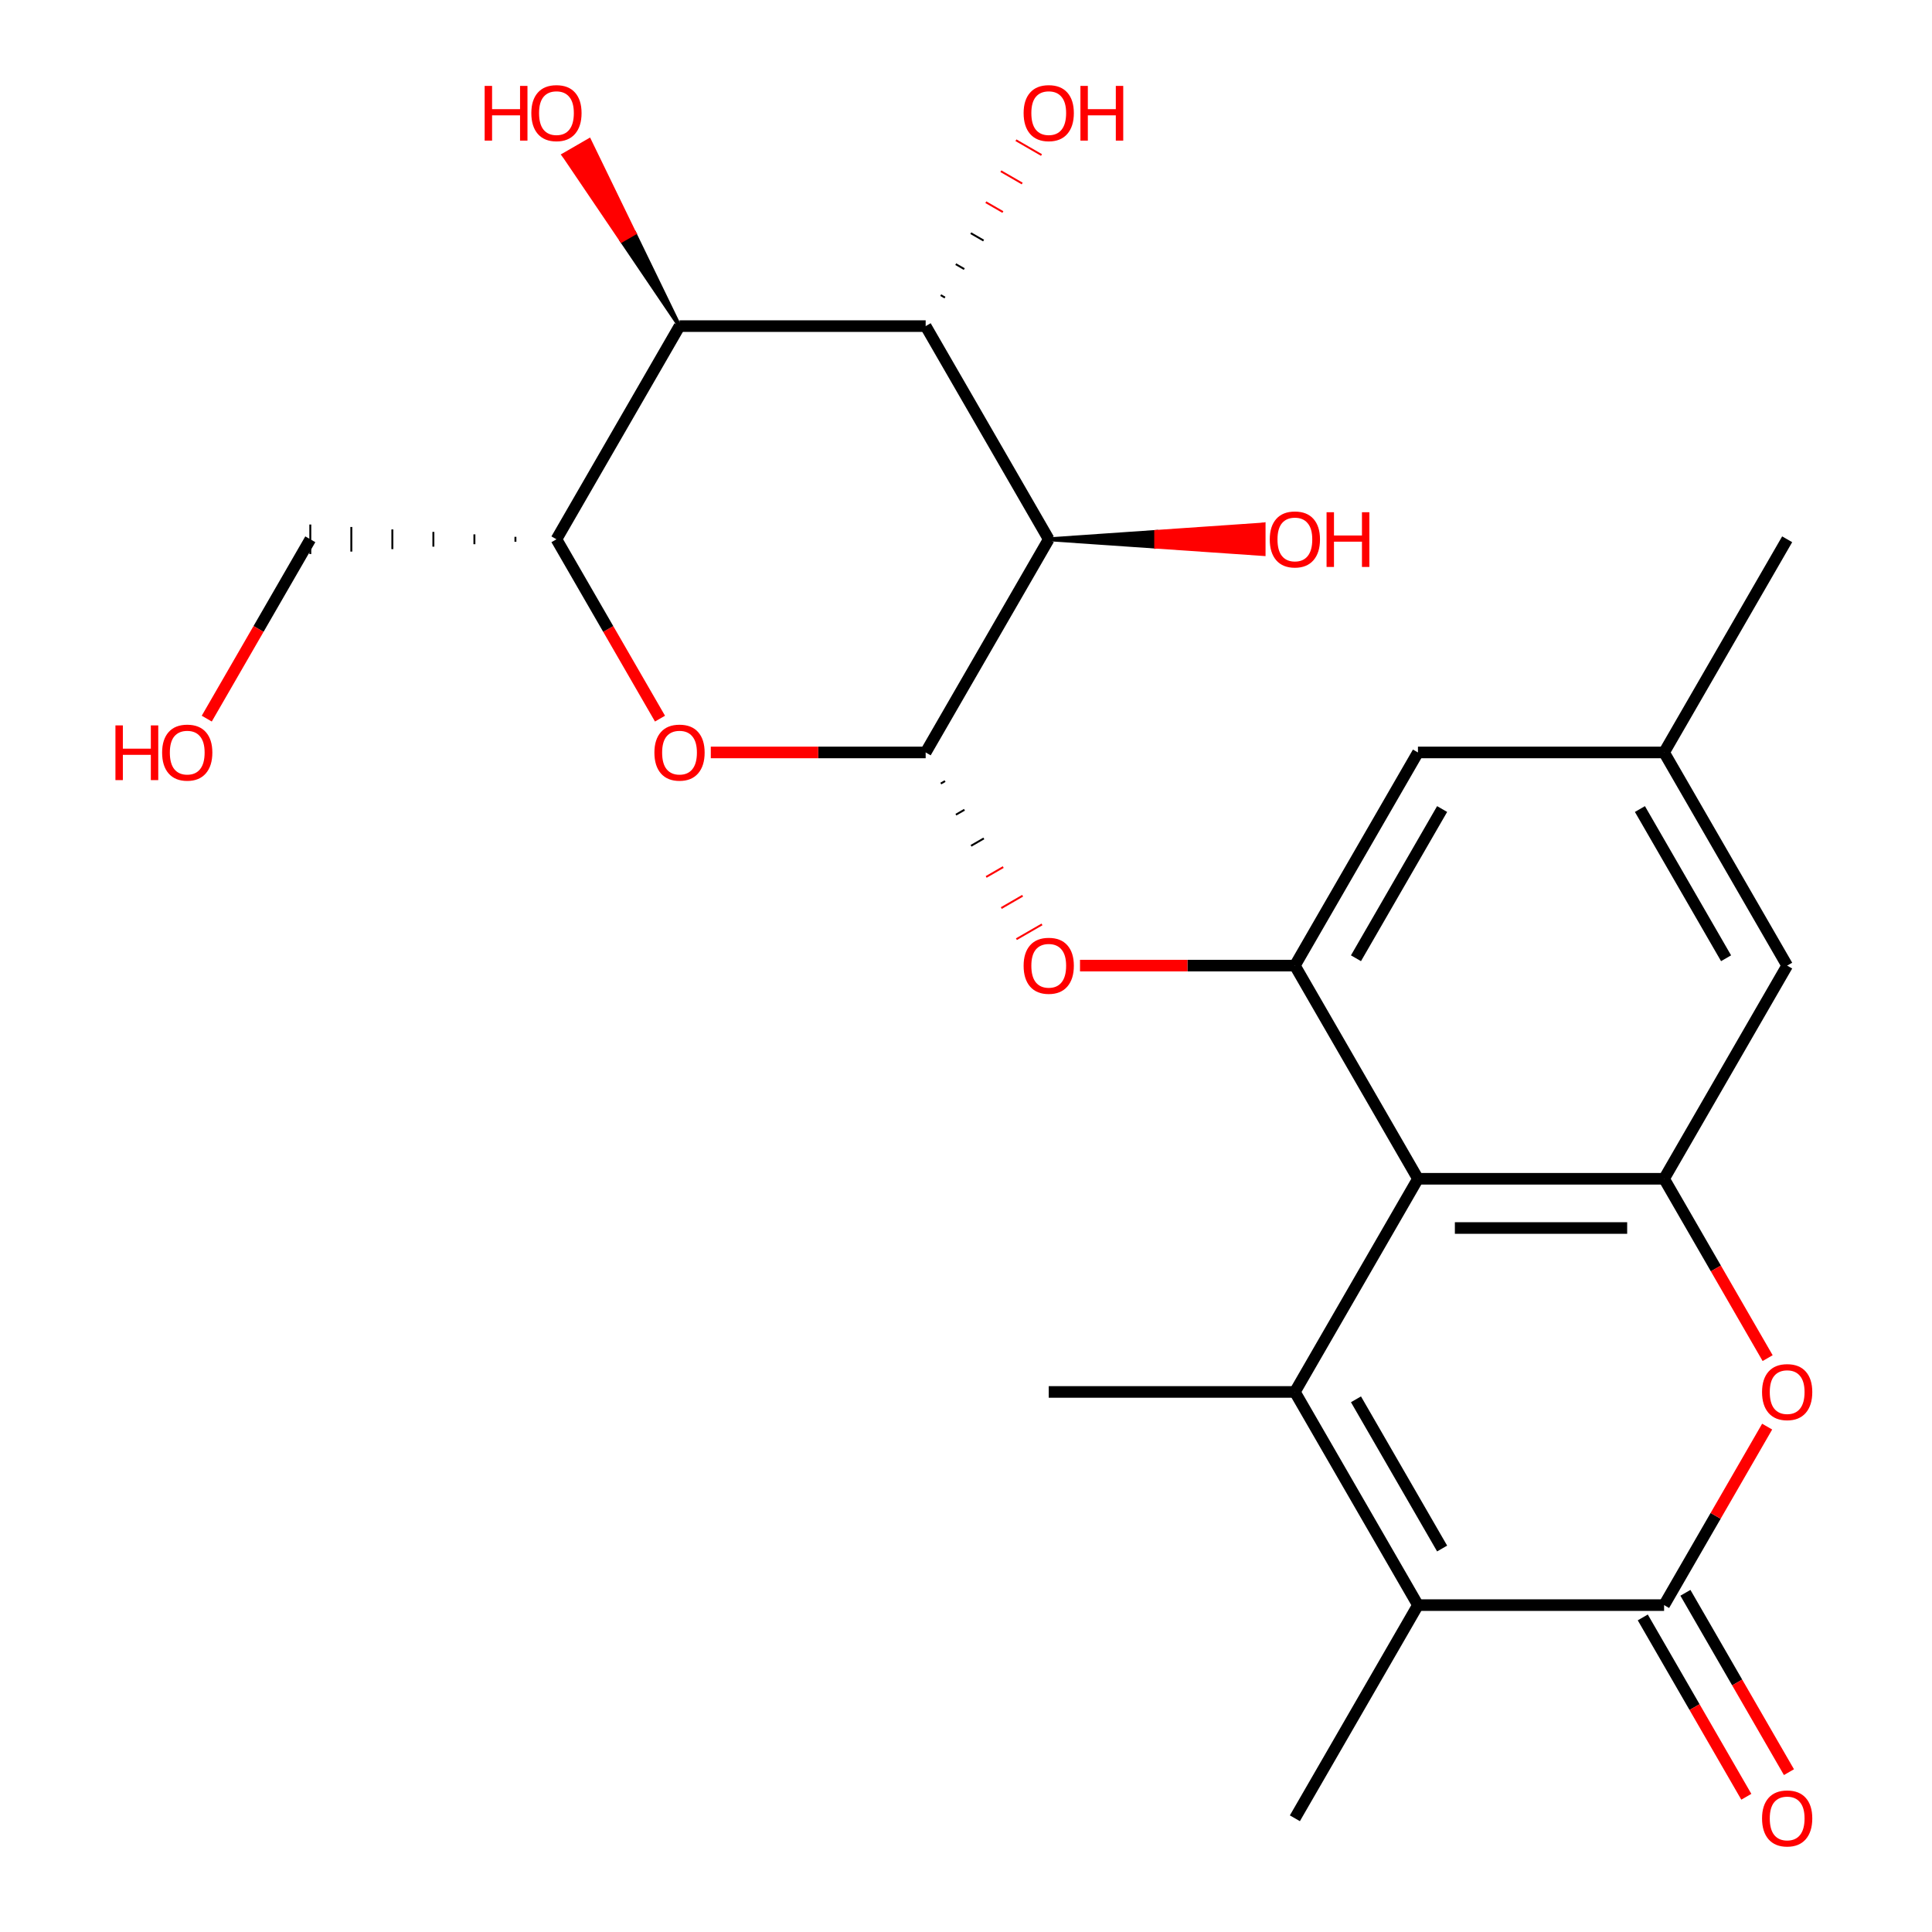 <?xml version='1.0' encoding='iso-8859-1'?>
<svg version='1.1' baseProfile='full'
              xmlns='http://www.w3.org/2000/svg'
                      xmlns:rdkit='http://www.rdkit.org/xml'
                      xmlns:xlink='http://www.w3.org/1999/xlink'
                  xml:space='preserve'
width='1000px' height='1000px' viewBox='0 0 1000 1000'>
<!-- END OF HEADER -->
<rect style='opacity:1.0;fill:#FFFFFF;stroke:none' width='1000' height='1000' x='0' y='0'> </rect>
<path class='bond-0' d='M 670.227,720.469 L 733.929,610.135' style='fill:none;fill-rule:evenodd;stroke:#000000;stroke-width:6px;stroke-linecap:butt;stroke-linejoin:miter;stroke-opacity:1' />
<path class='bond-3' d='M 670.227,720.469 L 733.929,830.804' style='fill:none;fill-rule:evenodd;stroke:#000000;stroke-width:6px;stroke-linecap:butt;stroke-linejoin:miter;stroke-opacity:1' />
<path class='bond-3' d='M 701.849,724.279 L 746.44,801.513' style='fill:none;fill-rule:evenodd;stroke:#000000;stroke-width:6px;stroke-linecap:butt;stroke-linejoin:miter;stroke-opacity:1' />
<path class='bond-20' d='M 670.227,720.469 L 542.824,720.469' style='fill:none;fill-rule:evenodd;stroke:#000000;stroke-width:6px;stroke-linecap:butt;stroke-linejoin:miter;stroke-opacity:1' />
<path class='bond-6' d='M 733.929,610.135 L 861.332,610.135' style='fill:none;fill-rule:evenodd;stroke:#000000;stroke-width:6px;stroke-linecap:butt;stroke-linejoin:miter;stroke-opacity:1' />
<path class='bond-6' d='M 753.039,635.615 L 842.221,635.615' style='fill:none;fill-rule:evenodd;stroke:#000000;stroke-width:6px;stroke-linecap:butt;stroke-linejoin:miter;stroke-opacity:1' />
<path class='bond-9' d='M 733.929,610.135 L 670.227,499.8' style='fill:none;fill-rule:evenodd;stroke:#000000;stroke-width:6px;stroke-linecap:butt;stroke-linejoin:miter;stroke-opacity:1' />
<path class='bond-1' d='M 486.951,405.574 L 489.158,404.3' style='fill:none;fill-rule:evenodd;stroke:#000000;stroke-width:1.0px;stroke-linecap:butt;stroke-linejoin:miter;stroke-opacity:1' />
<path class='bond-1' d='M 494.78,421.683 L 499.194,419.135' style='fill:none;fill-rule:evenodd;stroke:#000000;stroke-width:1.0px;stroke-linecap:butt;stroke-linejoin:miter;stroke-opacity:1' />
<path class='bond-1' d='M 502.609,437.791 L 509.23,433.969' style='fill:none;fill-rule:evenodd;stroke:#000000;stroke-width:1.0px;stroke-linecap:butt;stroke-linejoin:miter;stroke-opacity:1' />
<path class='bond-1' d='M 510.439,453.9 L 519.265,448.804' style='fill:none;fill-rule:evenodd;stroke:#FF0000;stroke-width:1.0px;stroke-linecap:butt;stroke-linejoin:miter;stroke-opacity:1' />
<path class='bond-1' d='M 518.268,470.009 L 529.301,463.638' style='fill:none;fill-rule:evenodd;stroke:#FF0000;stroke-width:1.0px;stroke-linecap:butt;stroke-linejoin:miter;stroke-opacity:1' />
<path class='bond-1' d='M 526.097,486.117 L 539.337,478.473' style='fill:none;fill-rule:evenodd;stroke:#FF0000;stroke-width:1.0px;stroke-linecap:butt;stroke-linejoin:miter;stroke-opacity:1' />
<path class='bond-4' d='M 479.122,389.466 L 542.824,279.131' style='fill:none;fill-rule:evenodd;stroke:#000000;stroke-width:6px;stroke-linecap:butt;stroke-linejoin:miter;stroke-opacity:1' />
<path class='bond-8' d='M 479.122,389.466 L 423.513,389.466' style='fill:none;fill-rule:evenodd;stroke:#000000;stroke-width:6px;stroke-linecap:butt;stroke-linejoin:miter;stroke-opacity:1' />
<path class='bond-8' d='M 423.513,389.466 L 367.904,389.466' style='fill:none;fill-rule:evenodd;stroke:#FF0000;stroke-width:6px;stroke-linecap:butt;stroke-linejoin:miter;stroke-opacity:1' />
<path class='bond-2' d='M 861.332,830.804 L 733.929,830.804' style='fill:none;fill-rule:evenodd;stroke:#000000;stroke-width:6px;stroke-linecap:butt;stroke-linejoin:miter;stroke-opacity:1' />
<path class='bond-7' d='M 861.332,830.804 L 888.003,784.609' style='fill:none;fill-rule:evenodd;stroke:#000000;stroke-width:6px;stroke-linecap:butt;stroke-linejoin:miter;stroke-opacity:1' />
<path class='bond-7' d='M 888.003,784.609 L 914.673,738.414' style='fill:none;fill-rule:evenodd;stroke:#FF0000;stroke-width:6px;stroke-linecap:butt;stroke-linejoin:miter;stroke-opacity:1' />
<path class='bond-15' d='M 850.299,837.174 L 877.096,883.589' style='fill:none;fill-rule:evenodd;stroke:#000000;stroke-width:6px;stroke-linecap:butt;stroke-linejoin:miter;stroke-opacity:1' />
<path class='bond-15' d='M 877.096,883.589 L 903.894,930.003' style='fill:none;fill-rule:evenodd;stroke:#FF0000;stroke-width:6px;stroke-linecap:butt;stroke-linejoin:miter;stroke-opacity:1' />
<path class='bond-15' d='M 872.365,824.434 L 899.163,870.848' style='fill:none;fill-rule:evenodd;stroke:#000000;stroke-width:6px;stroke-linecap:butt;stroke-linejoin:miter;stroke-opacity:1' />
<path class='bond-15' d='M 899.163,870.848 L 925.961,917.263' style='fill:none;fill-rule:evenodd;stroke:#FF0000;stroke-width:6px;stroke-linecap:butt;stroke-linejoin:miter;stroke-opacity:1' />
<path class='bond-21' d='M 733.929,830.804 L 670.227,941.138' style='fill:none;fill-rule:evenodd;stroke:#000000;stroke-width:6px;stroke-linecap:butt;stroke-linejoin:miter;stroke-opacity:1' />
<path class='bond-5' d='M 542.824,279.131 L 479.122,168.797' style='fill:none;fill-rule:evenodd;stroke:#000000;stroke-width:6px;stroke-linecap:butt;stroke-linejoin:miter;stroke-opacity:1' />
<path class='bond-17' d='M 542.824,279.131 L 598.433,282.953 L 598.433,275.309 Z' style='fill:#000000;fill-rule:evenodd;fill-opacity:1;stroke:#000000;stroke-width:2px;stroke-linecap:butt;stroke-linejoin:miter;stroke-opacity:1;' />
<path class='bond-17' d='M 598.433,282.953 L 654.042,271.487 L 654.042,286.775 Z' style='fill:#FF0000;fill-rule:evenodd;fill-opacity:1;stroke:#FF0000;stroke-width:2px;stroke-linecap:butt;stroke-linejoin:miter;stroke-opacity:1;' />
<path class='bond-17' d='M 598.433,282.953 L 598.433,275.309 L 654.042,271.487 Z' style='fill:#FF0000;fill-rule:evenodd;fill-opacity:1;stroke:#FF0000;stroke-width:2px;stroke-linecap:butt;stroke-linejoin:miter;stroke-opacity:1;' />
<path class='bond-18' d='M 489.115,154.035 L 486.909,152.761' style='fill:none;fill-rule:evenodd;stroke:#000000;stroke-width:1.0px;stroke-linecap:butt;stroke-linejoin:miter;stroke-opacity:1' />
<path class='bond-18' d='M 499.109,139.274 L 494.696,136.726' style='fill:none;fill-rule:evenodd;stroke:#000000;stroke-width:1.0px;stroke-linecap:butt;stroke-linejoin:miter;stroke-opacity:1' />
<path class='bond-18' d='M 509.103,124.513 L 502.482,120.691' style='fill:none;fill-rule:evenodd;stroke:#000000;stroke-width:1.0px;stroke-linecap:butt;stroke-linejoin:miter;stroke-opacity:1' />
<path class='bond-18' d='M 519.096,109.752 L 510.269,104.656' style='fill:none;fill-rule:evenodd;stroke:#FF0000;stroke-width:1.0px;stroke-linecap:butt;stroke-linejoin:miter;stroke-opacity:1' />
<path class='bond-18' d='M 529.09,94.99 L 518.056,88.62' style='fill:none;fill-rule:evenodd;stroke:#FF0000;stroke-width:1.0px;stroke-linecap:butt;stroke-linejoin:miter;stroke-opacity:1' />
<path class='bond-18' d='M 539.083,80.229 L 525.843,72.585' style='fill:none;fill-rule:evenodd;stroke:#FF0000;stroke-width:1.0px;stroke-linecap:butt;stroke-linejoin:miter;stroke-opacity:1' />
<path class='bond-27' d='M 479.122,168.797 L 351.719,168.797' style='fill:none;fill-rule:evenodd;stroke:#000000;stroke-width:6px;stroke-linecap:butt;stroke-linejoin:miter;stroke-opacity:1' />
<path class='bond-13' d='M 861.332,610.135 L 925.034,499.8' style='fill:none;fill-rule:evenodd;stroke:#000000;stroke-width:6px;stroke-linecap:butt;stroke-linejoin:miter;stroke-opacity:1' />
<path class='bond-25' d='M 861.332,610.135 L 888.13,656.549' style='fill:none;fill-rule:evenodd;stroke:#000000;stroke-width:6px;stroke-linecap:butt;stroke-linejoin:miter;stroke-opacity:1' />
<path class='bond-25' d='M 888.13,656.549 L 914.927,702.964' style='fill:none;fill-rule:evenodd;stroke:#FF0000;stroke-width:6px;stroke-linecap:butt;stroke-linejoin:miter;stroke-opacity:1' />
<path class='bond-11' d='M 341.612,371.961 L 314.815,325.546' style='fill:none;fill-rule:evenodd;stroke:#FF0000;stroke-width:6px;stroke-linecap:butt;stroke-linejoin:miter;stroke-opacity:1' />
<path class='bond-11' d='M 314.815,325.546 L 288.017,279.131' style='fill:none;fill-rule:evenodd;stroke:#000000;stroke-width:6px;stroke-linecap:butt;stroke-linejoin:miter;stroke-opacity:1' />
<path class='bond-12' d='M 670.227,499.8 L 614.618,499.8' style='fill:none;fill-rule:evenodd;stroke:#000000;stroke-width:6px;stroke-linecap:butt;stroke-linejoin:miter;stroke-opacity:1' />
<path class='bond-12' d='M 614.618,499.8 L 559.009,499.8' style='fill:none;fill-rule:evenodd;stroke:#FF0000;stroke-width:6px;stroke-linecap:butt;stroke-linejoin:miter;stroke-opacity:1' />
<path class='bond-14' d='M 670.227,499.8 L 733.929,389.466' style='fill:none;fill-rule:evenodd;stroke:#000000;stroke-width:6px;stroke-linecap:butt;stroke-linejoin:miter;stroke-opacity:1' />
<path class='bond-14' d='M 701.849,495.99 L 746.44,418.756' style='fill:none;fill-rule:evenodd;stroke:#000000;stroke-width:6px;stroke-linecap:butt;stroke-linejoin:miter;stroke-opacity:1' />
<path class='bond-10' d='M 351.719,168.797 L 288.017,279.131' style='fill:none;fill-rule:evenodd;stroke:#000000;stroke-width:6px;stroke-linecap:butt;stroke-linejoin:miter;stroke-opacity:1' />
<path class='bond-19' d='M 351.719,168.797 L 328.358,120.691 L 321.738,124.513 Z' style='fill:#000000;fill-rule:evenodd;fill-opacity:1;stroke:#000000;stroke-width:2px;stroke-linecap:butt;stroke-linejoin:miter;stroke-opacity:1;' />
<path class='bond-19' d='M 328.358,120.691 L 291.757,80.229 L 304.998,72.585 Z' style='fill:#FF0000;fill-rule:evenodd;fill-opacity:1;stroke:#FF0000;stroke-width:2px;stroke-linecap:butt;stroke-linejoin:miter;stroke-opacity:1;' />
<path class='bond-19' d='M 328.358,120.691 L 321.738,124.513 L 291.757,80.229 Z' style='fill:#FF0000;fill-rule:evenodd;fill-opacity:1;stroke:#FF0000;stroke-width:2px;stroke-linecap:butt;stroke-linejoin:miter;stroke-opacity:1;' />
<path class='bond-22' d='M 266.783,277.857 L 266.783,280.405' style='fill:none;fill-rule:evenodd;stroke:#000000;stroke-width:1.0px;stroke-linecap:butt;stroke-linejoin:miter;stroke-opacity:1' />
<path class='bond-22' d='M 245.549,276.583 L 245.549,281.679' style='fill:none;fill-rule:evenodd;stroke:#000000;stroke-width:1.0px;stroke-linecap:butt;stroke-linejoin:miter;stroke-opacity:1' />
<path class='bond-22' d='M 224.315,275.309 L 224.315,282.953' style='fill:none;fill-rule:evenodd;stroke:#000000;stroke-width:1.0px;stroke-linecap:butt;stroke-linejoin:miter;stroke-opacity:1' />
<path class='bond-22' d='M 203.081,274.035 L 203.081,284.227' style='fill:none;fill-rule:evenodd;stroke:#000000;stroke-width:1.0px;stroke-linecap:butt;stroke-linejoin:miter;stroke-opacity:1' />
<path class='bond-22' d='M 181.847,272.761 L 181.847,285.501' style='fill:none;fill-rule:evenodd;stroke:#000000;stroke-width:1.0px;stroke-linecap:butt;stroke-linejoin:miter;stroke-opacity:1' />
<path class='bond-22' d='M 160.614,271.487 L 160.614,286.775' style='fill:none;fill-rule:evenodd;stroke:#000000;stroke-width:1.0px;stroke-linecap:butt;stroke-linejoin:miter;stroke-opacity:1' />
<path class='bond-26' d='M 925.034,499.8 L 861.332,389.466' style='fill:none;fill-rule:evenodd;stroke:#000000;stroke-width:6px;stroke-linecap:butt;stroke-linejoin:miter;stroke-opacity:1' />
<path class='bond-26' d='M 893.412,495.99 L 848.82,418.756' style='fill:none;fill-rule:evenodd;stroke:#000000;stroke-width:6px;stroke-linecap:butt;stroke-linejoin:miter;stroke-opacity:1' />
<path class='bond-16' d='M 733.929,389.466 L 861.332,389.466' style='fill:none;fill-rule:evenodd;stroke:#000000;stroke-width:6px;stroke-linecap:butt;stroke-linejoin:miter;stroke-opacity:1' />
<path class='bond-24' d='M 861.332,389.466 L 925.034,279.131' style='fill:none;fill-rule:evenodd;stroke:#000000;stroke-width:6px;stroke-linecap:butt;stroke-linejoin:miter;stroke-opacity:1' />
<path class='bond-23' d='M 160.614,279.131 L 133.816,325.546' style='fill:none;fill-rule:evenodd;stroke:#000000;stroke-width:6px;stroke-linecap:butt;stroke-linejoin:miter;stroke-opacity:1' />
<path class='bond-23' d='M 133.816,325.546 L 107.019,371.961' style='fill:none;fill-rule:evenodd;stroke:#FF0000;stroke-width:6px;stroke-linecap:butt;stroke-linejoin:miter;stroke-opacity:1' />
<path  class='atom-8' d='M 912.034 720.549
Q 912.034 713.749, 915.394 709.949
Q 918.754 706.149, 925.034 706.149
Q 931.314 706.149, 934.674 709.949
Q 938.034 713.749, 938.034 720.549
Q 938.034 727.429, 934.634 731.349
Q 931.234 735.229, 925.034 735.229
Q 918.794 735.229, 915.394 731.349
Q 912.034 727.469, 912.034 720.549
M 925.034 732.029
Q 929.354 732.029, 931.674 729.149
Q 934.034 726.229, 934.034 720.549
Q 934.034 714.989, 931.674 712.189
Q 929.354 709.349, 925.034 709.349
Q 920.714 709.349, 918.354 712.149
Q 916.034 714.949, 916.034 720.549
Q 916.034 726.269, 918.354 729.149
Q 920.714 732.029, 925.034 732.029
' fill='#FF0000'/>
<path  class='atom-9' d='M 338.719 389.546
Q 338.719 382.746, 342.079 378.946
Q 345.439 375.146, 351.719 375.146
Q 357.999 375.146, 361.359 378.946
Q 364.719 382.746, 364.719 389.546
Q 364.719 396.426, 361.319 400.346
Q 357.919 404.226, 351.719 404.226
Q 345.479 404.226, 342.079 400.346
Q 338.719 396.466, 338.719 389.546
M 351.719 401.026
Q 356.039 401.026, 358.359 398.146
Q 360.719 395.226, 360.719 389.546
Q 360.719 383.986, 358.359 381.186
Q 356.039 378.346, 351.719 378.346
Q 347.399 378.346, 345.039 381.146
Q 342.719 383.946, 342.719 389.546
Q 342.719 395.266, 345.039 398.146
Q 347.399 401.026, 351.719 401.026
' fill='#FF0000'/>
<path  class='atom-13' d='M 529.824 499.88
Q 529.824 493.08, 533.184 489.28
Q 536.544 485.48, 542.824 485.48
Q 549.104 485.48, 552.464 489.28
Q 555.824 493.08, 555.824 499.88
Q 555.824 506.76, 552.424 510.68
Q 549.024 514.56, 542.824 514.56
Q 536.584 514.56, 533.184 510.68
Q 529.824 506.8, 529.824 499.88
M 542.824 511.36
Q 547.144 511.36, 549.464 508.48
Q 551.824 505.56, 551.824 499.88
Q 551.824 494.32, 549.464 491.52
Q 547.144 488.68, 542.824 488.68
Q 538.504 488.68, 536.144 491.48
Q 533.824 494.28, 533.824 499.88
Q 533.824 505.6, 536.144 508.48
Q 538.504 511.36, 542.824 511.36
' fill='#FF0000'/>
<path  class='atom-16' d='M 912.034 941.218
Q 912.034 934.418, 915.394 930.618
Q 918.754 926.818, 925.034 926.818
Q 931.314 926.818, 934.674 930.618
Q 938.034 934.418, 938.034 941.218
Q 938.034 948.098, 934.634 952.018
Q 931.234 955.898, 925.034 955.898
Q 918.794 955.898, 915.394 952.018
Q 912.034 948.138, 912.034 941.218
M 925.034 952.698
Q 929.354 952.698, 931.674 949.818
Q 934.034 946.898, 934.034 941.218
Q 934.034 935.658, 931.674 932.858
Q 929.354 930.018, 925.034 930.018
Q 920.714 930.018, 918.354 932.818
Q 916.034 935.618, 916.034 941.218
Q 916.034 946.938, 918.354 949.818
Q 920.714 952.698, 925.034 952.698
' fill='#FF0000'/>
<path  class='atom-18' d='M 657.227 279.211
Q 657.227 272.411, 660.587 268.611
Q 663.947 264.811, 670.227 264.811
Q 676.507 264.811, 679.867 268.611
Q 683.227 272.411, 683.227 279.211
Q 683.227 286.091, 679.827 290.011
Q 676.427 293.891, 670.227 293.891
Q 663.987 293.891, 660.587 290.011
Q 657.227 286.131, 657.227 279.211
M 670.227 290.691
Q 674.547 290.691, 676.867 287.811
Q 679.227 284.891, 679.227 279.211
Q 679.227 273.651, 676.867 270.851
Q 674.547 268.011, 670.227 268.011
Q 665.907 268.011, 663.547 270.811
Q 661.227 273.611, 661.227 279.211
Q 661.227 284.931, 663.547 287.811
Q 665.907 290.691, 670.227 290.691
' fill='#FF0000'/>
<path  class='atom-18' d='M 686.627 265.131
L 690.467 265.131
L 690.467 277.171
L 704.947 277.171
L 704.947 265.131
L 708.787 265.131
L 708.787 293.451
L 704.947 293.451
L 704.947 280.371
L 690.467 280.371
L 690.467 293.451
L 686.627 293.451
L 686.627 265.131
' fill='#FF0000'/>
<path  class='atom-19' d='M 529.824 58.542
Q 529.824 51.742, 533.184 47.942
Q 536.544 44.142, 542.824 44.142
Q 549.104 44.142, 552.464 47.942
Q 555.824 51.742, 555.824 58.542
Q 555.824 65.422, 552.424 69.342
Q 549.024 73.222, 542.824 73.222
Q 536.584 73.222, 533.184 69.342
Q 529.824 65.462, 529.824 58.542
M 542.824 70.022
Q 547.144 70.022, 549.464 67.142
Q 551.824 64.222, 551.824 58.542
Q 551.824 52.982, 549.464 50.182
Q 547.144 47.342, 542.824 47.342
Q 538.504 47.342, 536.144 50.142
Q 533.824 52.942, 533.824 58.542
Q 533.824 64.262, 536.144 67.142
Q 538.504 70.022, 542.824 70.022
' fill='#FF0000'/>
<path  class='atom-19' d='M 559.224 44.462
L 563.064 44.462
L 563.064 56.502
L 577.544 56.502
L 577.544 44.462
L 581.384 44.462
L 581.384 72.782
L 577.544 72.782
L 577.544 59.702
L 563.064 59.702
L 563.064 72.782
L 559.224 72.782
L 559.224 44.462
' fill='#FF0000'/>
<path  class='atom-20' d='M 250.857 44.462
L 254.697 44.462
L 254.697 56.502
L 269.177 56.502
L 269.177 44.462
L 273.017 44.462
L 273.017 72.782
L 269.177 72.782
L 269.177 59.702
L 254.697 59.702
L 254.697 72.782
L 250.857 72.782
L 250.857 44.462
' fill='#FF0000'/>
<path  class='atom-20' d='M 275.017 58.542
Q 275.017 51.742, 278.377 47.942
Q 281.737 44.142, 288.017 44.142
Q 294.297 44.142, 297.657 47.942
Q 301.017 51.742, 301.017 58.542
Q 301.017 65.422, 297.617 69.342
Q 294.217 73.222, 288.017 73.222
Q 281.777 73.222, 278.377 69.342
Q 275.017 65.462, 275.017 58.542
M 288.017 70.022
Q 292.337 70.022, 294.657 67.142
Q 297.017 64.222, 297.017 58.542
Q 297.017 52.982, 294.657 50.182
Q 292.337 47.342, 288.017 47.342
Q 283.697 47.342, 281.337 50.142
Q 279.017 52.942, 279.017 58.542
Q 279.017 64.262, 281.337 67.142
Q 283.697 70.022, 288.017 70.022
' fill='#FF0000'/>
<path  class='atom-24' d='M 59.752 375.466
L 63.592 375.466
L 63.592 387.506
L 78.072 387.506
L 78.072 375.466
L 81.912 375.466
L 81.912 403.786
L 78.072 403.786
L 78.072 390.706
L 63.592 390.706
L 63.592 403.786
L 59.752 403.786
L 59.752 375.466
' fill='#FF0000'/>
<path  class='atom-24' d='M 83.912 389.546
Q 83.912 382.746, 87.272 378.946
Q 90.632 375.146, 96.912 375.146
Q 103.192 375.146, 106.552 378.946
Q 109.912 382.746, 109.912 389.546
Q 109.912 396.426, 106.512 400.346
Q 103.112 404.226, 96.912 404.226
Q 90.672 404.226, 87.272 400.346
Q 83.912 396.466, 83.912 389.546
M 96.912 401.026
Q 101.232 401.026, 103.552 398.146
Q 105.912 395.226, 105.912 389.546
Q 105.912 383.986, 103.552 381.186
Q 101.232 378.346, 96.912 378.346
Q 92.592 378.346, 90.232 381.146
Q 87.912 383.946, 87.912 389.546
Q 87.912 395.266, 90.232 398.146
Q 92.592 401.026, 96.912 401.026
' fill='#FF0000'/>
</svg>
